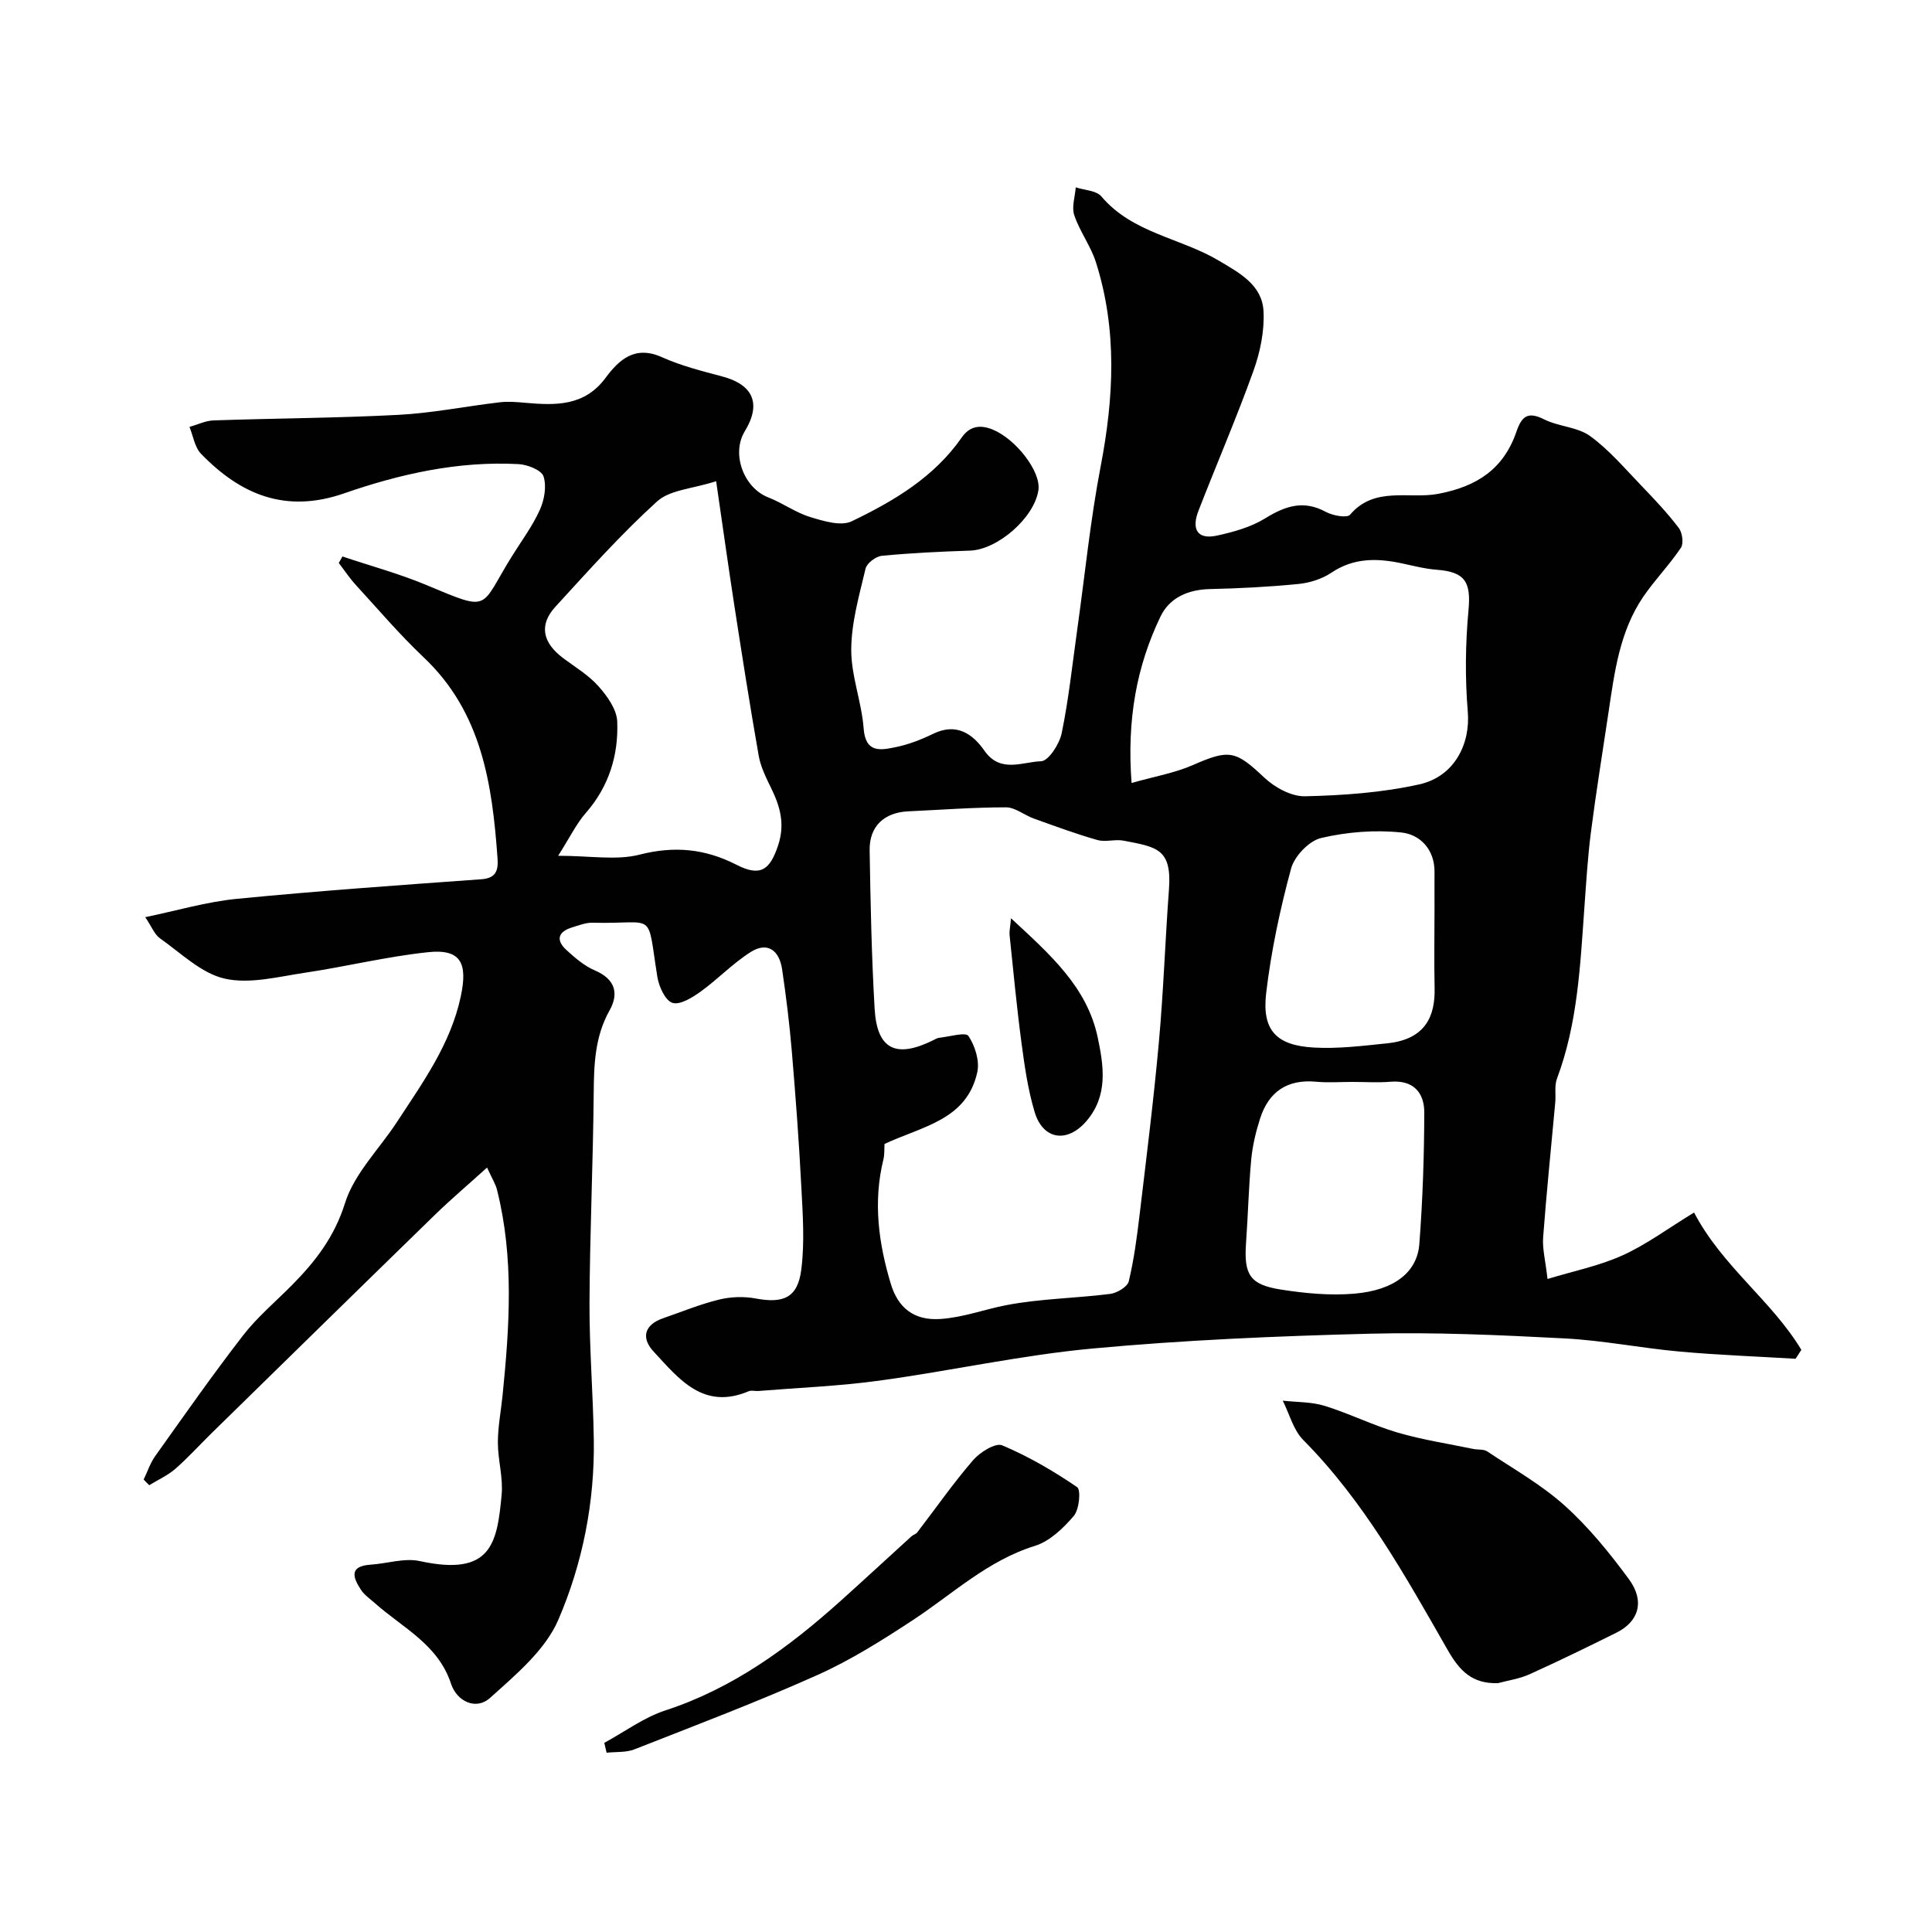 <svg enable-background="new 0 0 400 400" viewBox="0 0 400 400" xmlns="http://www.w3.org/2000/svg"><g fill="#010102"><path d="m100.84 241.73c-4 3.62-7.56 6.63-10.89 9.88-15.42 15.01-30.78 30.08-46.16 45.13-2.5 2.45-4.85 5.06-7.48 7.36-1.59 1.38-3.6 2.28-5.42 3.4-.38-.39-.77-.78-1.15-1.17.79-1.64 1.37-3.44 2.42-4.9 5.96-8.37 11.86-16.8 18.15-24.93 2.93-3.79 6.69-6.95 10.09-10.38 4.86-4.91 8.82-9.98 11.03-17.03 1.92-6.12 7.1-11.2 10.76-16.8 5.34-8.18 11.1-16.09 13.21-25.99 1.48-6.96-.02-9.86-6.76-9.16-8.57.9-17 2.99-25.54 4.26-5.52.82-11.42 2.39-16.6 1.21-4.85-1.11-9.05-5.3-13.38-8.34-1.12-.79-1.69-2.36-3.05-4.38 6.49-1.34 12.64-3.17 18.91-3.79 16.86-1.65 33.77-2.84 50.68-4.06 3.1-.22 3.52-1.91 3.35-4.32-1.1-15.33-3.23-30.22-15.29-41.62-4.97-4.7-9.43-9.95-14.06-15-1.29-1.41-2.35-3.02-3.52-4.54.25-.45.51-.9.76-1.35 5.79 1.95 11.73 3.55 17.35 5.9 13.55 5.67 10.98 4.9 17.73-5.93 1.98-3.18 4.25-6.22 5.78-9.6.94-2.07 1.44-4.91.77-6.95-.43-1.31-3.33-2.44-5.18-2.54-12.46-.67-24.51 2.03-36.12 6.06-12.09 4.19-21.4.28-29.6-8.19-1.32-1.36-1.63-3.69-2.4-5.57 1.66-.47 3.31-1.29 4.99-1.35 12.76-.44 25.54-.48 38.29-1.15 7.01-.37 13.96-1.78 20.95-2.6 1.76-.21 3.59-.05 5.37.11 6.23.55 12.19.71 16.54-5.16 2.82-3.8 6.1-6.79 11.67-4.29 3.96 1.78 8.27 2.87 12.49 3.99 6.44 1.71 8.14 5.66 4.67 11.35-2.84 4.65-.24 11.7 4.86 13.69 2.98 1.16 5.67 3.15 8.7 4.07 2.75.84 6.36 1.95 8.59.87 8.7-4.18 17.05-9.12 22.78-17.36 1.58-2.26 3.68-2.73 6.38-1.63 4.81 1.96 10.07 8.72 9.48 12.57-.87 5.74-8.47 12.31-14.15 12.5-6.09.2-12.19.49-18.25 1.07-1.24.12-3.11 1.52-3.38 2.64-1.31 5.53-2.94 11.15-2.97 16.75-.03 5.45 2.16 10.88 2.57 16.37.39 5.18 3.56 4.48 6.62 3.86 2.68-.54 5.31-1.57 7.78-2.77 4.79-2.33 8.15-.02 10.61 3.51 3.31 4.73 7.87 2.29 11.72 2.18 1.53-.04 3.81-3.56 4.27-5.81 1.45-7.02 2.2-14.19 3.2-21.31 1.6-11.34 2.72-22.76 4.88-33.99 2.73-14.22 3.43-28.25-.98-42.17-1.07-3.39-3.36-6.4-4.5-9.78-.57-1.69.17-3.83.31-5.76 1.8.59 4.25.64 5.3 1.87 6.43 7.62 16.39 8.58 24.32 13.3 4.32 2.57 8.98 5.03 9.26 10.49.21 4.08-.69 8.45-2.09 12.34-3.51 9.77-7.64 19.32-11.4 29.01-1.36 3.51-.44 6.02 3.85 5.09 3.44-.75 7.03-1.75 9.98-3.57 4.17-2.58 7.95-3.85 12.58-1.33 1.42.77 4.38 1.31 5 .57 5.07-5.96 12.19-3.18 18.22-4.31 8.13-1.53 13.59-5.21 16.23-12.9 1.09-3.17 2.36-4.22 5.72-2.53 3.01 1.52 6.92 1.56 9.55 3.48 3.96 2.88 7.22 6.76 10.66 10.33 2.68 2.78 5.34 5.61 7.67 8.67.74.97 1.05 3.21.44 4.12-2.36 3.52-5.37 6.6-7.77 10.1-4.93 7.22-5.98 15.69-7.23 24.06-1.23 8.24-2.57 16.47-3.63 24.74-.67 5.22-.98 10.49-1.36 15.74-.86 11.91-1.39 23.86-5.66 35.24-.56 1.48-.21 3.29-.36 4.94-.85 9.31-1.81 18.61-2.51 27.94-.18 2.35.47 4.76.91 8.62 5.34-1.63 10.68-2.7 15.52-4.89 4.93-2.22 9.36-5.54 14.82-8.87 5.84 11.16 16.07 18.23 22.21 28.43-.4.62-.79 1.23-1.19 1.85-7.99-.48-16-.77-23.98-1.49-7.99-.72-15.92-2.32-23.92-2.73-13.42-.7-26.88-1.31-40.29-.97-19.15.49-38.33 1.3-57.4 3.07-14.77 1.37-29.35 4.63-44.08 6.64-8.3 1.14-16.72 1.47-25.09 2.15-.66.05-1.42-.19-1.99.05-9.39 3.97-14.43-2.53-19.71-8.24-2.67-2.9-1.8-5.57 2.01-6.88 3.84-1.33 7.62-2.89 11.55-3.85 2.4-.59 5.12-.69 7.55-.24 5.8 1.09 8.76-.14 9.49-5.99.71-5.59.31-11.36.01-17.04-.48-9.38-1.18-18.74-1.97-28.1-.48-5.7-1.18-11.39-2.02-17.06-.57-3.78-2.94-5.77-6.49-3.54-3.7 2.34-6.79 5.62-10.36 8.19-1.72 1.24-4.29 2.84-5.85 2.34-1.49-.48-2.8-3.37-3.12-5.37-2.26-14.08-.08-10.87-13.41-11.22-1.41-.04-2.86.55-4.25.97-2.87.88-3.42 2.6-1.2 4.65 1.79 1.64 3.74 3.33 5.93 4.26 4.19 1.79 5.01 4.75 3.04 8.26-3.06 5.45-3.24 11.21-3.29 17.2-.13 14.44-.8 28.87-.87 43.3-.04 9.46.75 18.93.89 28.4.2 12.92-2.32 25.61-7.34 37.27-2.71 6.3-8.82 11.4-14.16 16.2-2.89 2.6-6.86.71-8.06-2.95-2.68-8.17-10.04-11.58-15.77-16.69-.99-.89-2.17-1.67-2.87-2.75-1.64-2.49-2.56-4.91 1.98-5.21 3.42-.23 7.02-1.44 10.22-.74 14.78 3.22 15.98-3.62 16.92-13.75.33-3.54-.78-7.19-.78-10.79 0-3.25.64-6.51.97-9.76 1.43-14.21 2.4-28.42-1.13-42.49-.26-1.19-.98-2.27-2.08-4.69zm82.29-4.89c-.06.96.03 2.16-.24 3.26-2.15 8.74-.99 17.33 1.55 25.73 1.46 4.82 4.67 7.64 10.3 7.25 4.73-.33 9.07-1.99 13.59-2.86 7.06-1.36 14.36-1.42 21.52-2.33 1.42-.18 3.58-1.47 3.85-2.61 1.1-4.59 1.71-9.31 2.27-14.01 1.41-11.85 2.9-23.7 3.97-35.58.95-10.49 1.3-21.03 2.08-31.54.62-8.44-2.5-8.77-9.38-10.1-1.77-.34-3.77.35-5.46-.14-4.45-1.27-8.81-2.88-13.17-4.45-1.95-.7-3.83-2.31-5.74-2.31-6.75 0-13.5.52-20.25.83-4.96.23-8.06 3.1-7.97 8.08.18 10.93.4 21.86 1.03 32.77.49 8.41 4.36 10.34 12.03 6.59.44-.21.89-.51 1.35-.56 2.09-.22 5.47-1.23 6.04-.38 1.37 2.04 2.35 5.16 1.84 7.49-2.17 9.89-11.26 11.17-19.21 14.87zm51.15-74.73c4.74-1.35 8.92-2.06 12.69-3.71 7.54-3.31 8.84-3.02 14.75 2.56 2.18 2.06 5.64 3.97 8.48 3.9 7.91-.18 15.94-.75 23.64-2.46 7.32-1.63 10.61-8.42 10.05-15.05-.58-6.98-.5-14.09.15-21.06.53-5.77-.69-7.89-6.58-8.33-2.42-.18-4.81-.81-7.2-1.32-5.1-1.09-9.95-1.2-14.61 1.93-1.95 1.31-4.49 2.11-6.85 2.34-6.07.6-12.18.91-18.28 1.05-4.52.1-8.36 1.77-10.24 5.66-4.96 10.32-6.99 21.32-6 34.49zm-86.01-62.48c-4.93 1.59-9.57 1.78-12.22 4.18-7.47 6.77-14.22 14.35-21.05 21.8-3.46 3.77-2.69 7.45 1.64 10.68 2.49 1.86 5.25 3.51 7.28 5.8 1.8 2.03 3.77 4.78 3.87 7.28.28 6.98-1.71 13.46-6.5 18.94-1.96 2.24-3.29 5.03-5.73 8.87 6.69 0 12.05.99 16.83-.23 7.22-1.85 13.57-1.24 20.09 2.09 4.96 2.54 6.92 1.1 8.62-4.01 1.44-4.34.46-7.95-1.38-11.73-1.06-2.18-2.21-4.45-2.63-6.79-1.84-10.44-3.47-20.91-5.09-31.38-1.23-7.99-2.34-15.99-3.73-25.5zm131.71 124.37c-2.49 0-5 .19-7.48-.04-5.99-.56-9.84 2.07-11.62 7.65-.88 2.75-1.56 5.62-1.83 8.48-.53 5.73-.66 11.5-1.07 17.24-.47 6.54.76 8.65 7.21 9.66 5 .78 10.19 1.28 15.2.85 8.25-.7 13.03-4.42 13.47-10.3.69-9.05 1-18.14 1.02-27.22.01-4.06-2.23-6.74-6.94-6.36-2.63.22-5.3.04-7.96.04zm17.02-35.97c0-2.5-.02-5 0-7.5.04-4.69-3.02-7.77-6.85-8.17-5.47-.58-11.26-.12-16.62 1.14-2.5.58-5.52 3.75-6.22 6.31-2.29 8.44-4.13 17.08-5.16 25.76-.91 7.69 2.04 10.85 9.78 11.31 5.05.3 10.19-.35 15.25-.87 8.18-.83 9.96-5.9 9.84-11.42s-.02-11.04-.02-16.56z"/><path d="m310.14 348.48c-5.33.16-7.93-2.51-10.45-6.93-8.73-15.27-17.28-30.72-29.86-43.41-2.06-2.08-2.87-5.4-4.25-8.15 2.89.33 5.92.23 8.65 1.07 5.12 1.58 9.97 4.02 15.1 5.53 5.12 1.5 10.45 2.31 15.7 3.4.96.2 2.13.01 2.87.5 5.45 3.64 11.26 6.91 16.09 11.26 4.97 4.48 9.29 9.8 13.27 15.22 3.33 4.54 2.04 8.76-2.6 11.06-5.96 2.96-11.95 5.88-18.01 8.62-2.03.92-4.33 1.24-6.51 1.83z"/><path d="m125.11 360.84c4.21-2.29 8.2-5.27 12.68-6.73 14.03-4.59 25.51-13.02 36.28-22.69 4.92-4.42 9.77-8.91 14.66-13.36.35-.31.9-.43 1.17-.79 3.84-5 7.46-10.2 11.58-14.97 1.41-1.64 4.63-3.64 6.01-3.06 5.44 2.29 10.63 5.32 15.51 8.65.83.57.45 4.63-.68 5.96-2.17 2.55-4.98 5.25-8.06 6.21-9.83 3.05-17.06 9.99-25.33 15.41-6.34 4.16-12.84 8.26-19.73 11.34-12.42 5.56-25.17 10.39-37.84 15.37-1.74.69-3.83.49-5.77.7-.16-.67-.32-1.35-.48-2.04z"/><path d="m209.32 190.12c8.22 7.61 15.75 14.27 17.95 24.67 1.26 5.95 2.17 12.04-2.31 17.29-3.97 4.65-9.01 3.94-10.75-1.85-1.39-4.63-2.08-9.49-2.72-14.3-.99-7.43-1.69-14.9-2.47-22.36-.07-.76.12-1.53.3-3.45z"/></g></svg>